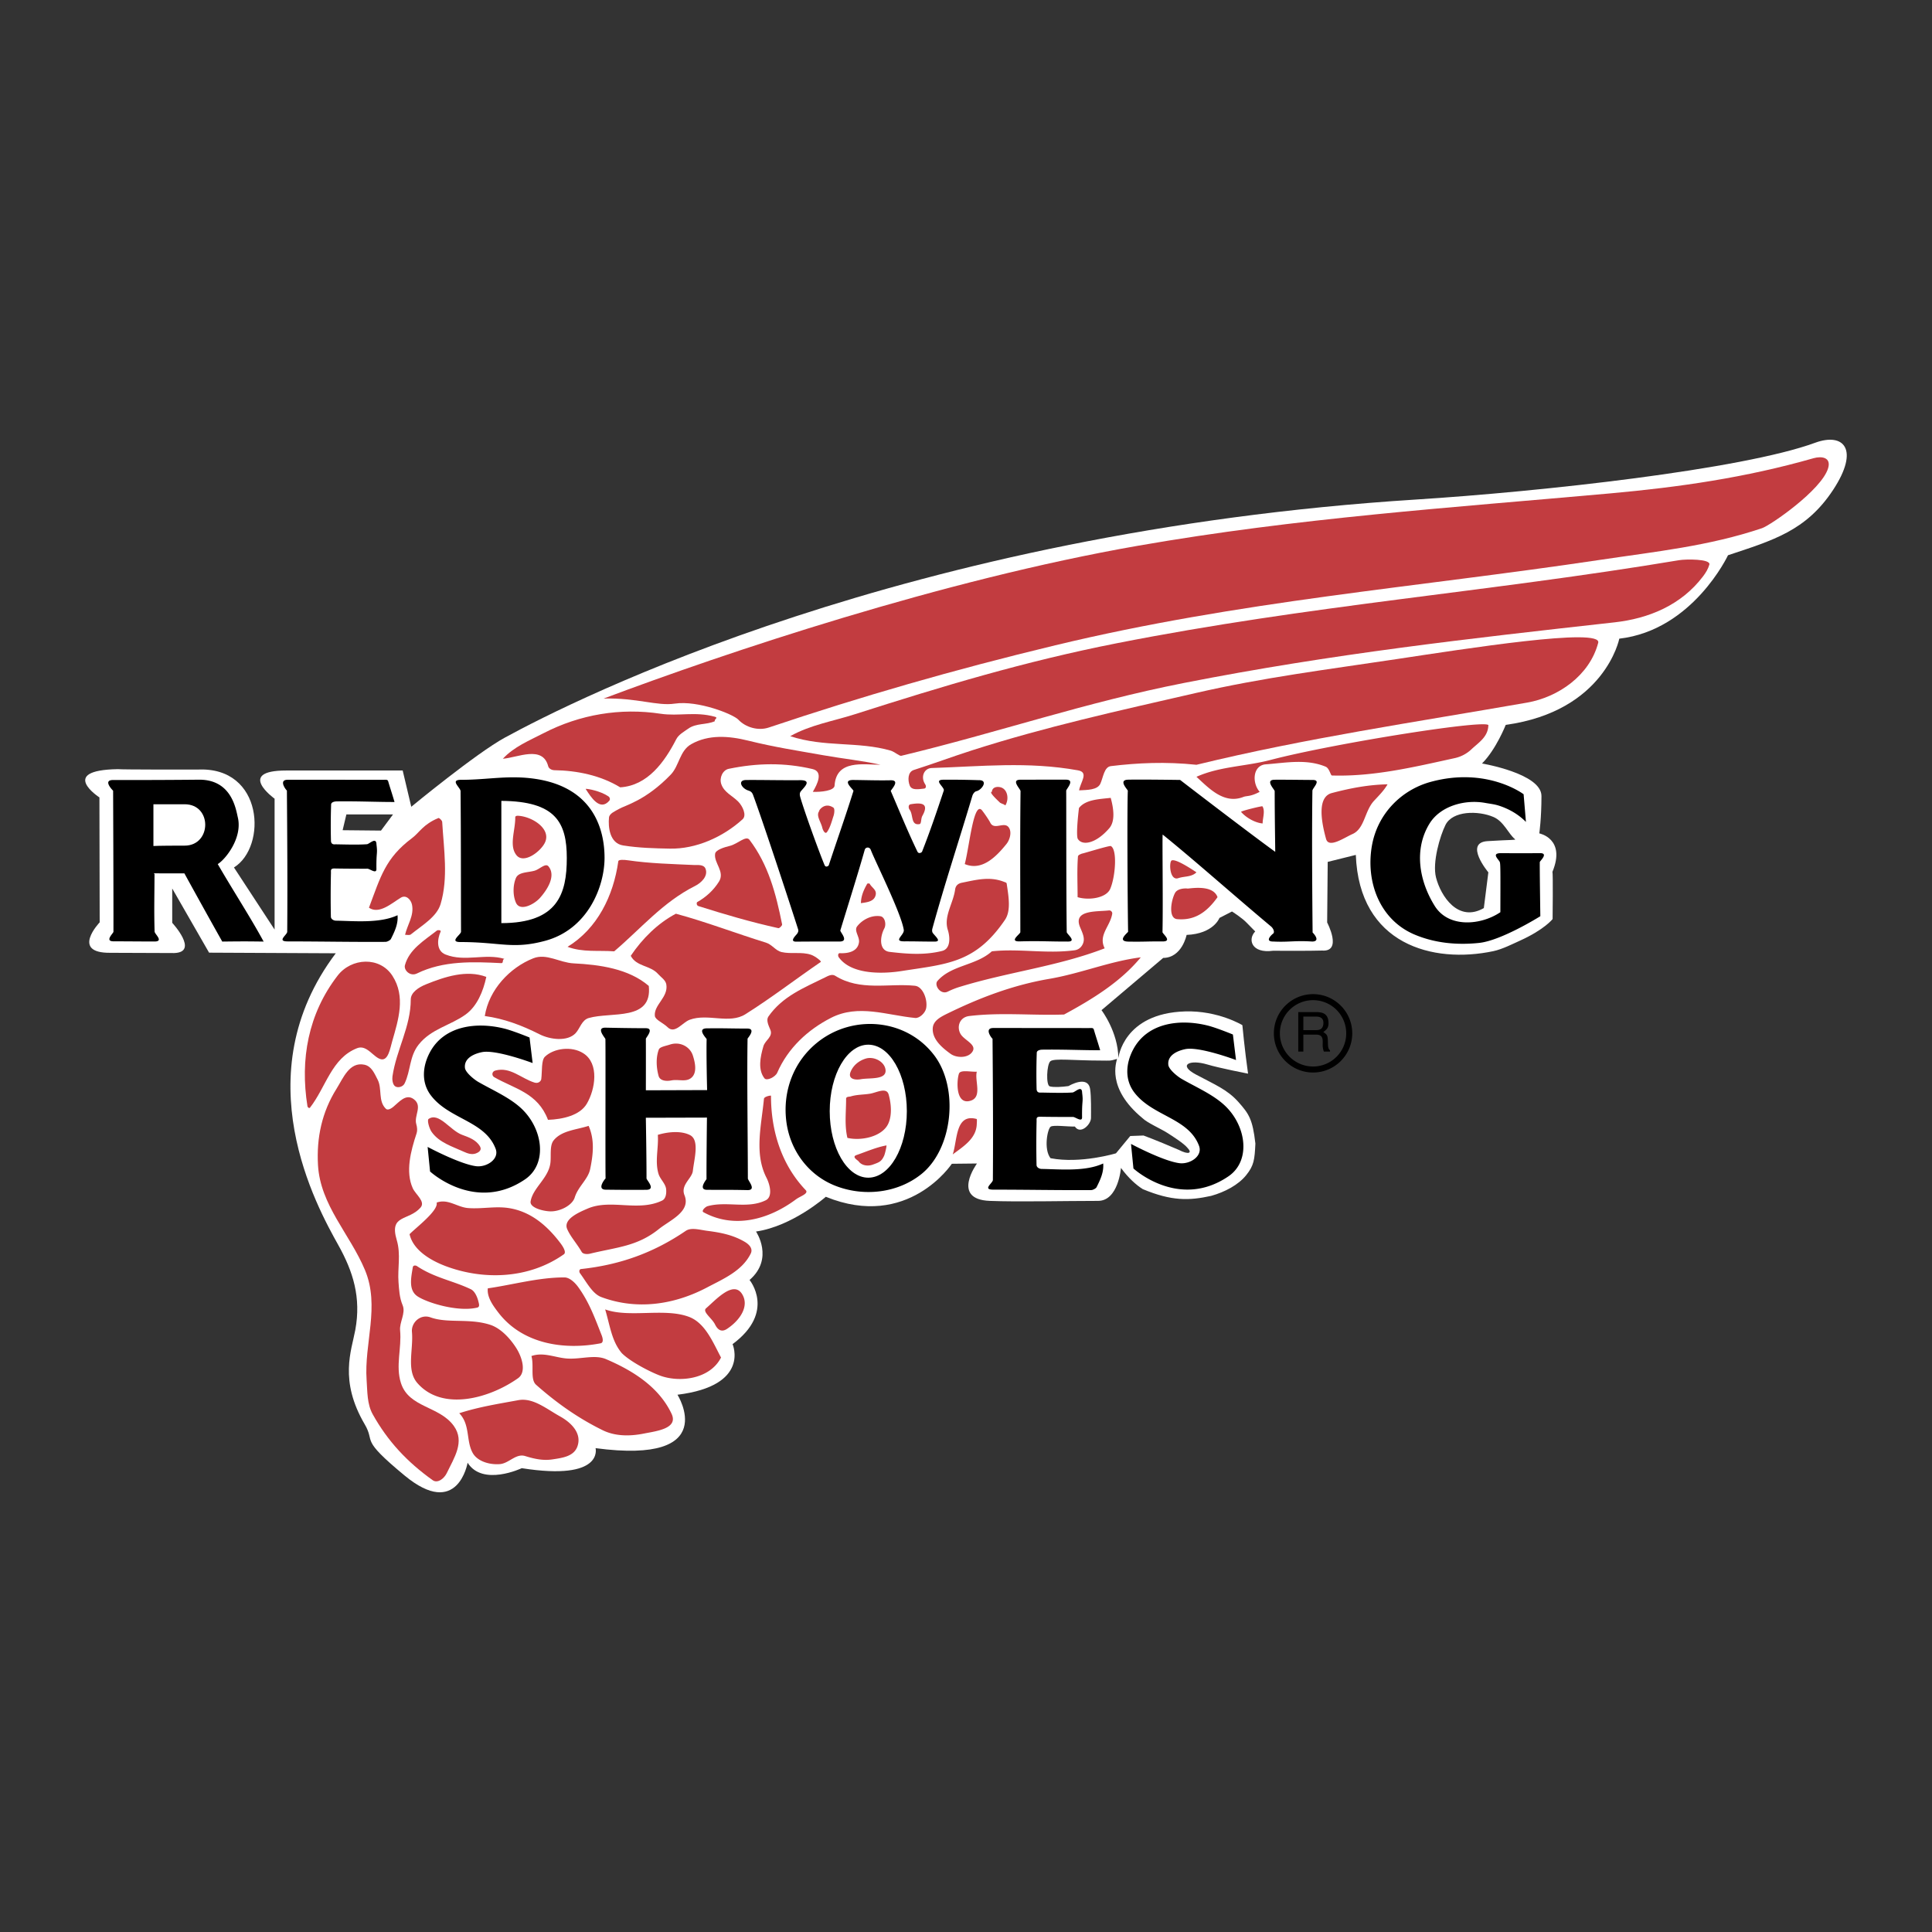 <svg xmlns="http://www.w3.org/2000/svg" width="2500" height="2500" viewBox="0 0 192.756 192.756"><rect x="0" y="0" width="192.756" height="192.756" fill="#333333" stroke="none"/><path fill-rule="evenodd" clip-rule="evenodd" fill="#fff" fill-opacity="0" d="M0 0h192.756v192.756H0V0z"/><path d="M141.273 49.839c12.479-.791 32.529-2.991 39.822-5.665 2.838-1.04 4.475.623 1.799 4.697-2.707 4.119-6.057 5.048-10.49 6.526 0 0-3.504 7.475-10.846 8.323 0 0-1.426 7.232-11.33 8.601 0 0-.955 2.441-2.367 3.853 0 0 5.932.994 5.932 3.245 0 2.252-.217 3.728-.217 3.728s2.684.517 1.312 3.834c.068.136.016 4.715.016 4.715s-.812 1.052-3.281 2.164c-.68.307-1.738.848-2.637 1.038-6.02 1.271-13.381-.645-13.715-9.604l-2.805.697s-.055 5.762-.055 6.044c0 0 1.557 2.951-.506 2.802 0 0-1.49.046-4.891.02-2.148.295-2.557-1.131-1.781-1.926-.016-.024-.789-.803-.818-.835-.496-.531-1.5-1.156-1.5-1.156l-1.25.643s-.578 1.58-3.277 1.694c0 0-.451 2.278-2.338 2.296l-6.152 5.211s1.646 2.145 1.682 4.775c0 0 .48-4.467 6.666-4.65 3.293-.098 5.705 1.371 5.705 1.371s.234 2.498.568 4.84c0 0-2.855-.555-4.07-.918-1.746-.523-2.951.031-1.137 1 1.928 1.031 3.146 1.506 4.256 2.758 1.035 1.172 1.404 1.695 1.682 4.135-.078 1.619-.141 2.189-.922 3.156-.779.967-2.115 1.678-3.492 2.062-2.209.486-3.936.527-6.82-.672-.666-.416-1.467-1.139-2.178-2.119 0 0-.252 3.291-2.289 3.291-3.387 0-7.947.111-10.797 0-3.903-.148-1.279-3.73-1.279-3.73l-2.509.027s-4.376 6.639-12.572 3.293c0 0-3.324 2.938-6.965 3.467 0 0 1.833 2.689-.644 4.834 0 0 2.649 3.186-1.694 6.4 0 0 1.819 4.148-5.497 5.049 0 0 4.419 7.006-8.172 5.33 0 0 .871 3.295-7.365 1.998 0 0-3.894 1.848-5.402-.543 0 0-.966 5.68-6.29 1.273-4.562-3.775-2.871-3.225-3.975-5.105-2.576-4.391-1.32-7.359-.941-9.414.599-3.25-.222-5.832-1.694-8.469-2.138-3.83-9.439-16.939-.254-29.114l-12.639-.061-3.678-6.403v3.425s2.712 2.933.196 3.016l-6.368-.024c-4.007.04-1.065-3.039-1.065-3.039L9.92 79.559s-4.194-2.726 1.842-2.82c.079.047 7.944.047 7.95.042 6.621-.334 6.934 7.732 3.63 9.766l4.054 6.196V79.685s-3.911-2.812 1.172-2.812h11.608l.857 3.619s6.454-5.326 9.343-6.904c6.884-3.76 40.02-20.523 90.897-23.749zm-36.539 58.548c.395.111 1.207.064 1.863-.029.846-.471 1.998-.789 2.164.291.117.76.09 2.238.088 2.889-.004.65-1.047 1.697-1.609.859-.844.008-2.094-.172-2.408.006-.312.176-.734 2.24-.021 3.152 3.004.578 6.529-.488 6.529-.488l1.426-1.727 1.324-.049s1.17.42 3.502 1.426c1.035.533 1.379.314.879-.197-.328-.422-1.504-1.172-2.049-1.516-.617-.391-1.992-1-2.43-1.441-3.658-3.016-2.584-5.631-2.547-5.916-.734.225-.705.166-1.605.166-2.707 0-4.676-.252-5.045.068-.369.318-.453 2.394-.061 2.506zm46.422-24.656c-.668-.543-1.113-1.776-2.156-2.221-1.529-.653-4.072-.633-4.785.795-.539 1.075-1.33 3.733-.943 5.246.479 1.869 2.217 4.513 4.77 3.048l.451-3.565s-2.477-2.964-.074-3.115c2.399-.15 2.854-.094 2.737-.188zM34.559 81.254l-.375 1.576 3.828.038 1.201-1.613h-4.654v-.001z" fill-rule="evenodd" clip-rule="evenodd" fill="#fff"/><path d="M15.416 87.202c-.006 2.198-.053 3.583.008 5.744.007.246.956.989-.016.988-2.089-.005-2.568-.017-4.078-.018-.934-.001-.012-.817-.011-.951.009-3.678-.033-14.074-.033-14.074s-1.092-1.069-.004-1.069c.525 0 4.174.012 8.551-.032 3.282-.033 3.7 2.933 3.897 3.771.485 2.071-1.278 4.217-2.006 4.648 1.514 2.622 3.244 5.271 4.579 7.731-1.541-.019-1.903-.026-4.128 0-1.645-2.918-3.778-6.802-3.778-6.802s-2.767 0-3.056-.01l.075.074zM60.316 85.539c.015 2.878-1.641 7.165-5.917 8.323-3.246.879-4.472.125-8.471.126-1.153 0 .071-.754.069-1.029-.018-5.106 0-9.074-.046-14.029-.003-.348-1.114-1.13.053-1.128 2.636.007 4.763-.498 7.458-.086 5.76.88 6.841 5.055 6.854 7.823zM79.919 78.923c-.101.121-.173.271-.076.608.406 1.418 1.864 5.445 2.426 6.784.113.269.393.085.418.009.858-2.612 1.636-4.776 2.461-7.408.043-.138-1.269-1.111.001-1.098 1.25.013 2.458.057 3.712.03 1.037-.021-.022.991.013 1.073.878 2.031 1.673 4.001 2.658 6.044.128.266.429.092.463.004.793-2.013 1.411-3.836 2.167-6.096.108-.323-1.107-1.079-.021-1.081a89.35 89.35 0 0 1 3.501.046c.998-.027.33.977-.23 1.101-.193.043-.348.287-.404.476-1.369 4.595-2.71 8.611-3.982 13.221-.024.086-.071.312.058.472.339.422.857.839.134.836-1.463-.004-1.839-.029-2.998-.025-1.165.004.02-.641-.05-1.134-.23-1.623-2.916-6.978-3.292-7.993-.119-.322-.524-.295-.606-.001-.621 2.212-1.72 5.697-2.432 8.034-.046.151.924 1.111-.083 1.113-1.735.002-2.688-.006-4.318.011-.738.007.006-.664.091-.79.147-.216.131-.337.092-.459-.817-2.574-3.558-10.892-4.481-13.367-.117-.315-.251-.386-.499-.468-.671-.222-1.092-1.038-.19-1.044 1.751-.012 3.121.034 5.439.018 1.109.015.377.665.028 1.084zM106.375 78.889c.012.666-.006 9.995.053 14.11.027.213 1.078.982.033.939-1.826.006-2.705-.075-4.705-.016-1.16.034.043-.729.043-.925-.002-4.475-.037-9.176.02-14.068.002-.208-.992-1.123-.033-1.138.15-.002 4.443-.006 4.586-.003.915.015.001.942.003 1.101zM112.523 78.89c.006-.09-1.012-1.081.033-1.101 1.51-.03 5.184.026 5.184.026s6.475 4.986 9.488 7.173c.012.008-.051-3.188-.053-6.053 0-.159-1.014-1.132-.002-1.14 1.248-.01 2.922.021 3.787.021.924.002-.018.809-.021 1.075-.07 4.625-.004 11.74.02 14.147.035.024.863.875-.029.9-1.75-.114-2.348.076-3.865 0-1.105.018.1-.927-.037-.79.178-.179-.018-.544-.199-.698-3.82-3.2-7.619-6.589-10.826-9.184-.057-.046.045 6.746-.021 9.729-.004.169 1.039.943-.01.934-1.535-.015-1.762.043-3.383.016-1.229-.021-.039-.913-.039-.986-.064-3.961-.097-12.564-.027-14.069zM136.873 84.396c.561-3.242 2.982-5.6 5.861-6.386 5.639-1.542 9.277 1.232 9.277 1.232s.092 1.068.232 2.762c-.742-.753-1.678-1.297-2.709-1.628-.439-.142-.891-.186-1.354-.27-2.025-.368-4.482.301-5.566 2.08-1.545 2.535-1.053 5.656.525 8.191 1.396 2.247 4.635 1.934 6.553.633.01-3.417.018-4.771-.043-4.938.037-.209-.986-.94.08-.954 1.283.008 1.969.016 3.941 0 .846.008-.029.78-.043.886-.023.183.053 5.405.053 5.405s-3.869 2.427-6.1 2.664c-2.168.23-4.393.034-6.438-.828-3.472-1.461-4.892-5.232-4.269-8.849zM38.236 77.801c.25 0 .436-.046.494.154.218.743.361 1.133.632 2.06-1.714.005-3.629-.089-5.76-.06-.271.004-.559.088-.566.31a60.258 60.258 0 0 0-.016 3.622c.007.209.104.386.428.351.778.007 2.232.063 3.176-.011.279-.059.921-.755.937.029.128 1.008-.028.671-.005 2.455.007.518-.679-.041-.893-.04-.902.004-2.478-.005-3.271-.022-.44-.009-.368.19-.373.438a97.559 97.559 0 0 0-.007 4.37c.007.269.309.397.5.399 1.773.026 4.364.292 6.151-.544.079.871-.299 1.646-.662 2.371-.058.116-.357.285-.54.286-3.352.022-6.164-.042-9.765-.045-1.117 0-.042-.658-.04-.961.038-4.629.003-9.585-.032-14.1.001.066-.921-1.065.082-1.066 2.218-.003 6.377.004 9.53.004zM50.308 102.619c.891.221 2.524.893 2.524.893l.309 2.549s-3.654-1.375-5.057-1.088c-.721.146-1.802.564-1.697 1.566.05.467.927 1.17 1.325 1.4 1.391.803 3.064 1.52 4.247 2.6 2.212 2.023 2.717 5.572.417 7.131-4.968 3.369-9.468-.791-9.468-.791l-.243-2.451s3.166 1.695 4.808 1.92c1.062.145 2.364-.697 1.979-1.725-1.047-2.797-4.631-2.938-6.454-5.324-.998-1.305-.836-2.936-.117-4.293 1.427-2.69 4.67-3.072 7.427-2.387zM60.401 103.668c-.002-.096-.973-1.129-.026-1.137.096-.002 2.024.051 4.052.053.893 0 .01.951.011 1.051.007 1.488 0 5.143 0 5.143l6.111-.02s-.091-3.531-.048-5.084c.002-.066-1.034-1.066.024-1.076 2.077-.02 2.273.021 4.028.021.932 0 .031.959.031 1.01-.066 3.834.023 9.703.03 13.947 0 .207.919 1.182-.054 1.16-1.854-.039-2.123-.016-4.013-.029-.935.004-.059-1.039-.059-1.07-.009-1.928.044-6.135.044-6.135l-6.097.016s.071 3.977.067 6.051c0 .162.988 1.133-.041 1.139-1.652.01-2.466.006-4.033-.014-.957-.012-.012-1.156-.01-1.111-.031-1.446.011-12.599-.017-13.915zM93.215 105.299c2.474 3.27 1.852 9.326-1.296 11.846-2.391 1.912-5.762 2.262-8.566 1.164-2.725-1.064-4.545-3.568-4.903-6.439-.375-3.008.725-5.979 3.136-7.895 3.532-2.807 8.848-2.352 11.629 1.324z" fill-rule="evenodd" clip-rule="evenodd"/><path d="M131.004 99.186c1.078 0 2.057.439 2.764 1.146.709.707 1.146 1.686 1.146 2.764s-.438 2.055-1.146 2.762v.002c-.707.707-1.686 1.145-2.764 1.145s-2.055-.438-2.762-1.145h-.002c-.707-.707-1.145-1.684-1.145-2.764s.438-2.057 1.145-2.764h.002a3.896 3.896 0 0 1 2.762-1.146zm2.342 1.57c-.002 0-.002-.002-.002-.002-.598-.598-1.426-.967-2.34-.967s-1.74.369-2.34.969a3.307 3.307 0 0 0 0 4.68c.6.598 1.426.969 2.34.969s1.742-.371 2.34-.969h.002c.598-.6.967-1.428.967-2.34a3.307 3.307 0 0 0-.967-2.34z"/><path d="M129.529 100.977h1.76c.611 0 1.207.113 1.254 1.004.027.514-.129.699-.518.99.404.254.447.355.459 1.006.012.496.031.68.211.811v.129h-.611a1.661 1.661 0 0 1-.113-.498c-.043-.463.184-1.193-.643-1.193h-1.293v1.691h-.506v-3.94zm1.772.447c.312 0 .799.082.729.752-.053.508-.389.6-.723.6h-1.271v-1.352h1.265z" fill-rule="evenodd" clip-rule="evenodd"/><path d="M15.307 84.406v-4.165h3.114c2.777 0 2.702 4.128 0 4.128-2.701 0-3.114.037-3.114.037zM50.02 79.903c5.404.037 6.53 2.139 6.53 5.704s-.901 6.493-6.53 6.493V79.903zM82.781 110.863c0-3.664 1.722-6.635 3.848-6.635 2.125 0 3.847 2.971 3.847 6.635s-1.722 6.635-3.847 6.635c-2.126 0-3.848-2.971-3.848-6.635z" fill-rule="evenodd" clip-rule="evenodd" fill="#fff"/><path d="M108.639 102.57c.25 0 .436-.047.494.154.217.742.359 1.133.631 2.059-1.713.006-3.629-.088-5.76-.059-.271.004-.559.088-.566.309a59.472 59.472 0 0 0-.016 3.623c.008.207.105.385.428.35.779.008 2.232.062 3.176-.01.279-.061.922-.756.938.029.127 1.008-.029.67-.006 2.453.008.518-.678-.039-.893-.039-.902.004-2.479-.006-3.271-.021-.439-.01-.367.189-.373.438a99.08 99.08 0 0 0-.006 4.369c.006.27.309.396.5.4 1.773.025 4.363.291 6.15-.545.078.871-.299 1.645-.662 2.371-.059.115-.357.283-.539.285-3.354.021-6.164-.043-9.766-.045-1.117 0-.043-.658-.039-.961.037-4.629.002-9.586-.033-14.1 0 .066-.922-1.064.082-1.066 2.218-.002 6.376.006 9.531.006zM120.484 102.318c.891.221 2.523.895 2.523.895l.311 2.547s-3.654-1.375-5.059-1.088c-.721.148-1.801.566-1.695 1.566.049.469.926 1.172 1.324 1.4 1.391.805 3.064 1.52 4.246 2.602 2.213 2.021 2.719 5.57.418 7.129-4.967 3.369-9.469-.791-9.469-.791l-.242-2.449s3.166 1.695 4.809 1.918c1.061.146 2.363-.695 1.979-1.725-1.047-2.797-4.633-2.936-6.455-5.322-.998-1.307-.836-2.938-.117-4.293 1.427-2.691 4.672-3.074 7.427-2.389z" fill-rule="evenodd" clip-rule="evenodd"/><path d="M41.125 83.605c.712-.532 1.088-1.361 2.615-1.99.077-.032.369.233.378.392.162 2.754.621 5.579-.16 8.191-.381 1.273-1.807 2.096-2.972 3.031-.125.101-.373.034-.573.034.233-1.006.911-1.906.695-2.991-.104-.519-.594-1.031-1.115-.713-.921.563-2.171 1.698-3.182 1.002 1.156-3.065 1.621-4.942 4.314-6.956zM54.226 73.153c3.64-1.881 7.682-2.55 11.681-1.943 1.794.272 3.444-.249 5.424.302.385.107-.146.284.004.435-.86.396-1.86.168-2.691.766-.451.324-.934.574-1.18 1.052-1.152 2.238-2.839 4.619-5.586 4.787-1.958-1.194-4.301-1.678-6.604-1.71-.181-.002-.511-.131-.58-.396-.55-2.12-3.052-.857-4.525-.745 1.128-1.207 2.612-1.801 4.057-2.548zM60.685 79.442c.201.134.191.344.113.436-.941 1.108-1.849-.363-2.372-1.175.24-.014 1.466.211 2.259.739zM62.641 85.83c2.221.324 4.381.369 6.589.472.359.017.985-.088 1.162.374.282.738-.439 1.413-1.042 1.715-3.213 1.61-5.43 4.281-8.072 6.524-1.555-.116-3.142.121-4.653-.451 2.971-1.817 4.578-5.077 5.064-8.54.024-.173.56-.152.952-.094z" fill-rule="evenodd" clip-rule="evenodd" fill="#c23c40"/><path d="M62.164 84.35c-1.341-.214-1.499-1.838-1.404-2.788.041-.406.613-.631 1-.855.649-.375 2.662-.831 5.158-3.419.86-.893.882-2.381 2.044-3.041 1.73-.982 3.747-.833 5.677-.355 2.665.659 4.864.99 7.513 1.46 1.938.344 3.817.528 5.696.947-1.707-.002-4.419-.541-4.583 2.087-.032.506-1.345.651-2.172.615.458-.761 1.076-2.015-.03-2.273-2.804-.655-5.498-.61-8.355-.023-.596.122-.967.891-.742 1.536.29.831 1.124 1.157 1.69 1.739.437.448.872 1.361.43 1.762-1.965 1.784-4.667 2.978-7.25 2.926-1.513-.029-3.079-.064-4.672-.318zM44.458 95.235c1.939.764 3.943-.142 5.863.43-.236.06-.067.438-.299.427-2.825-.142-5.787-.263-8.427 1.033-.678.332-1.325-.338-1.195-.824.422-1.569 1.886-2.444 3.189-3.458.1-.078.437-.047.374.097-.363.816-.436 1.929.495 2.295zM39.152 97.355c1.34 2.074.593 4.393-.024 6.541-.204.707-.389 1.908-1.085 1.791-.76-.131-1.42-1.498-2.411-1.111-2.552.996-3.099 3.865-4.7 5.93-.077.1-.238-.016-.257-.133-.749-4.672.069-9.223 3.01-13.037 1.377-1.786 4.207-1.931 5.467.019zM42.509 98.205c1.872-.754 4.035-1.479 6.01-.74-.31 1.455-.926 2.93-2.062 3.752-1.522 1.102-3.435 1.42-4.69 3.006-.932 1.178-.787 2.611-1.402 3.877-.165.34-.684.48-.958.268-.246-.189-.292-.703-.251-.98.387-2.643 1.827-4.951 1.826-7.67 0-.7.781-1.214 1.527-1.513zM57.225 96.115c2.597.128 5.507.531 7.505 2.252.374 3.541-3.733 2.553-5.99 3.201-.707.203-.879 1.053-1.312 1.512-.818.867-2.544.643-3.593.113-1.781-.898-3.538-1.561-5.468-1.824.419-2.635 2.505-4.838 4.841-5.76 1.321-.521 2.623.436 4.017.506z" fill-rule="evenodd" clip-rule="evenodd" fill="#c23c40"/><path d="M62.929 95.364c1.159-1.722 2.689-3.242 4.504-4.203 3.044.822 5.938 1.946 8.995 2.889.587.181.968.8 1.532.934.979.231 2.01-.054 2.968.276.42.144 1.05.651.966.709-2.646 1.816-4.858 3.537-7.52 5.218-1.615 1.021-3.743-.113-5.563.555-.733.268-1.477 1.457-2.2.748-.451-.445-1.237-.734-1.277-1.137-.109-1.102 1.355-1.852 1.146-3.129-.074-.451-.525-.713-.841-1.066-.768-.859-2.136-.703-2.71-1.794zM39.249 110.42c.564-.465 1.252-1.338 2.034-.754.911.682.001 1.631.25 2.49.093.324.119.65.034.906-.594 1.785-1.13 3.846-.384 5.492.283.625 1.302 1.33.771 1.93-1.206 1.363-3.141.652-2.372 3.23.43 1.441.07 2.824.178 4.217.057.738.09 1.529.412 2.297.328.779-.331 1.689-.254 2.504.17 1.785-.469 3.523.083 5.252.792 2.48 3.836 2.279 5.275 4.279 1.133 1.578.029 3.182-.706 4.717-.25.521-.904 1.055-1.402.699-2.552-1.822-4.489-3.896-5.981-6.574-.572-1.025-.528-2.258-.61-3.414-.261-3.65 1.35-7.355-.163-10.977-1.504-3.598-4.462-6.471-4.689-10.486-.153-2.697.385-5.268 1.854-7.609.663-1.057 1.282-2.703 2.771-2.395.734.154 1.006.881 1.318 1.473.487.924.024 2.156.839 2.932.121.115.374.094.742-.209zM58.202 105.088c1.612 1.029 1.186 3.6.344 5.031-.684 1.164-2.394 1.555-3.873 1.607-1.028-2.711-3.344-3.088-5.371-4.26-.247-.143-.259-.559.126-.66 1.475-.391 2.542.771 3.884 1.199.419.135.668-.158.691-.342.099-.797-.01-1.877.367-2.238.88-.839 2.655-1.089 3.832-.337zM46.093 113.217c.655.244 1.401.49 1.793 1.154.213.363-.087.594-.425.713-.401.143-.825-.008-1.176-.17-1.167-.535-2.466-.912-3.22-1.982-.244-.346-.474-1.178-.306-1.293 1.029-.707 2.14 1.131 3.334 1.578zM76.166 104.379c.181-.611.987-.945.688-1.645-.195-.455-.431-.969-.19-1.314 1.418-2.033 3.558-2.865 5.654-3.904.29-.145.685-.367 1.005-.166 2.497 1.568 5.34.73 7.964 1 .787.08 1.285 1.383 1.115 2.25-.089.455-.652 1.004-1.091.963-2.838-.271-5.66-1.412-8.4-.012-2.305 1.178-4.296 3.006-5.369 5.48-.177.408-1.04.855-1.278.547-.66-.855-.422-2.101-.098-3.199zM72.833 84.389c.743-.181 1.592-1.063 1.938-.606 1.882 2.479 2.636 5.331 3.26 8.441.023.12-.261.403-.377.378-2.783-.618-5.3-1.36-7.967-2.2-.224-.071-.191-.361-.128-.397.907-.518 1.625-1.18 2.166-2.034.636-1.007-.516-1.851-.378-2.79.055-.38.86-.639 1.486-.792zM67.312 70.201c-1.752.263-3.749-.593-7.085-.506 12.215-4.594 33.782-11.836 53.3-15.244 15.953-2.786 31.236-3.795 47.119-5.225 6.883-.62 13.533-1.576 20.281-3.508.822-.235 1.795-.091 1.463 1.003-.664 2.187-5.76 5.694-6.592 5.975-5.307 1.791-10.631 2.335-16.201 3.168-18.543 2.773-35.924 4.089-54.316 8.517-10.193 2.454-19.347 5.105-28.58 8.204-1.075.361-2.333-.032-3.034-.783-.501-.537-4.024-1.951-6.355-1.601z" fill-rule="evenodd" clip-rule="evenodd" fill="#c23c40"/><path d="M85.313 71.252c8.714-2.785 16.896-5.259 26.108-7.075 19.295-3.803 36.934-5.087 56.109-8.288.695-.115 3.172-.13 3.012.442-.123.438-.361.819-.629 1.172-2.186 2.892-5.451 4.212-8.824 4.588-14.547 1.621-28.182 3.143-42.932 6.042-9.93 1.951-18.512 4.938-28.243 7.274-.168.041-.696-.415-1.044-.516-3.257-.945-6.631-.313-10.03-1.444 2.02-1.131 4.277-1.491 6.473-2.195z" fill-rule="evenodd" clip-rule="evenodd" fill="#c23c40"/><path d="M96.977 74.863c7.416-2.373 14.537-3.931 22.257-5.706 6.855-1.577 13.242-2.364 20.119-3.4 6.781-1.022 20.574-3.2 20.098-1.615-.859 3.257-3.984 5.415-7.092 5.957-11.348 1.983-22.109 3.55-32.988 6.203-3.084-.324-5.861-.191-8.541.133-.674.082-.758 1.122-1.049 1.758-.293.635-1.326.618-2.119.661.125-.807 1.004-1.797-.107-1.997-5.016-.903-9.65-.389-14.6-.232-.769.024-1.143.911-.633 1.649.077.111.099.383-.123.404-.518.051-1.23.208-1.433-.301-.205-.516-.216-1.359.406-1.557 1.971-.627 3.836-1.327 5.805-1.957z" fill-rule="evenodd" clip-rule="evenodd" fill="#c23c40"/><path d="M99.768 80.085c.064.032-1.201-1.075-.811-1.083.053-.571.711-.55 1.023-.398.562.273.691 1.149.326 1.749-.331-.209-.076-.037-.538-.268zM92.028 81.392c-.169.301-.08.795-.291.83-.904.146-.589-.953-.996-1.451-.09-.11-.162-.483.115-.531 1.122-.192 1.862-.082 1.172 1.152zM83.165 81.394c-.186.561-.324 1.145-.646 1.609-.2.288-.428-.203-.476-.409-.15-.645-.685-1.245-.271-1.721-.223.257.375-.963 1.375-.296.145.096.107.544.018.817zM96.254 86.208c.479-1.793.908-6.632 1.801-5.254.148.176.641.904.738 1.11.408.856 1.482-.235 1.908.582.244.47.027 1.175-.295 1.57-.988 1.221-2.418 2.721-4.152 1.992zM100.168 87.98c.113.045.254.066.27.181.186 1.27.451 2.697-.176 3.618-2.951 4.338-5.794 4.393-10.333 5.105-1.308.205-4.881.545-6.255-1.391-.077-.108-.088-.403.119-.395.825.039 1.783-.156 1.909-1.092.073-.55-.522-1.15-.182-1.587.54-.69 1.459-1.136 2.312-1.007.46.069.611.808.398 1.214-.469.892-.527 2.22.528 2.344 1.743.205 3.468.345 5.234-.094.862-.214.805-1.362.571-2.1-.431-1.353.541-2.638.729-4.025.066-.484.404-.625.673-.68 1.422-.286 2.777-.656 4.203-.091zM107.512 83.656c-.17-.619.135-3.04.139-3.044.668-.847 2.016-.88 3.164-1.009.291 1.051.471 2.32-.143 3.03-1.367 1.582-2.752 1.779-3.16 1.023zM107.961 85.155c-.238.109 2.5-.75 2.854-.75.68.317.475 3.059-.045 4.271-.395.924-2.127 1.179-3.258.834 0-1.352-.068-2.699.035-4.05.012-.164.246-.228.414-.305zM110.967 91.162c-.197 1.262-1.422 2.134-.752 3.452-4.658 1.798-9.574 2.351-14.39 3.824a7.797 7.797 0 0 0-1.244.486c-.746.383-1.408-.641-1.053-1.049 1.394-1.605 3.833-1.523 5.429-2.961 2.748-.299 5.447.273 8.26-.107.469-.063.719-.386.834-.669.227-.547-.076-1.103-.303-1.661-.697-1.723 1.684-1.503 2.896-1.644.174-.019.35.146.323.329zM117.562 87.613c-.885.303-.941-1.637-.666-1.763.385-.177 1.758.705 2.475 1.183-.504.49-1.203.373-1.809.58zM118.475 88.655c.541-.045 2.557-.373 2.998.855-1.066 1.498-2.281 2.353-4.033 2.192-.879-.081-.621-1.805-.219-2.591.297-.583 1.371-.466 1.254-.456zM125.951 80.445c.301.458.016 1.205.023 1.71-.654-.042-1.588-.506-2.15-1.15-.072-.084 2.096-.609 2.127-.56zM124.047 79.513c-1.932.747-3.42-.859-4.676-2.011 2.344-1.048 4.877-1.024 7.387-1.682 6.391-1.676 22.184-4.173 21.734-3.422-.051 1.145-.977 1.689-1.689 2.362a3.502 3.502 0 0 1-1.629.87c-4.197.921-8.145 1.866-12.289 1.741-.133-.004-.248-.721-.621-.877-1.936-.805-3.994-.383-5.98-.236-1.275.094-1.41 1.805-.607 2.745-.962.506-1.261.367-1.63.51zM132.875 79.122c1.879-.495 3.664-.833 5.561-.87-.359.625-.859 1.114-1.354 1.65-.953 1.034-.922 2.778-2.158 3.318-.811.355-2.354 1.452-2.623.477-.594-2.133-.776-4.221.574-4.575zM104.668 97.664c3.191-.547 6.025-1.755 9.148-2.15-2.021 2.457-4.85 4.187-7.654 5.705-3.154.113-6.264-.232-9.458.15-.977.117-1.274 1.082-.872 1.785.358.627 1.626 1.047 1.202 1.746-.423.701-1.61.664-2.191.244-.839-.605-1.856-1.455-1.782-2.566.049-.727.738-1.098 1.423-1.436 3.248-1.591 6.565-2.857 10.184-3.478zM96.866 109.809c-1.535.51-1.434-1.961-1.195-2.68.141-.428 1.133-.172 1.785-.207-.235.883.564 2.504-.59 2.887zM97.451 112.176c-.059 1.443-1.377 2.23-2.398 3.002.479-1.422.249-4.115 2.384-3.537.051.013.024.336.014.535zM79.421 119.654c-2.712 2.023-6.166 2.975-9.237 1.289-.239-.131.185-.539.417-.604 1.93-.531 3.98.307 5.798-.588.7-.346.443-1.521.066-2.262-1.23-2.41-.499-5.203-.246-7.857.023-.24.704-.359.704-.309-.003 3.393.978 6.805 3.459 9.412.336.355-.541.607-.961.919zM68.292 119.248c.66 1.641-1.443 2.48-2.559 3.377-2.16 1.734-4.189 1.803-6.859 2.453-.321.078-.718.039-.84-.176-.461-.807-1.11-1.504-1.442-2.27-.436-1.004 1.201-1.693 2.046-2.055 2.308-.988 5.023.352 7.42-.795.402-.191.44-.771.402-1.145-.056-.547-.602-.992-.762-1.529-.377-1.262.026-2.58-.067-3.883 1.089-.33 2.365-.412 3.213.025.971.5.415 2.371.283 3.566-.084.772-1.251 1.397-.835 2.432zM70.589 122.803c1.338.172 2.562.412 3.734 1.107.435.26.818.67.578 1.158-.857 1.734-2.719 2.518-4.362 3.383-3.301 1.74-7.023 2.271-10.544.959-.891-.332-1.458-1.471-2.139-2.395-.077-.105-.099-.379.123-.404 3.769-.406 7.147-1.564 10.438-3.807.547-.372 1.406-.099 2.172-.001zM55.903 124.014c.292.385.623.936.353 1.127-3.462 2.443-7.957 2.607-11.753 1.195-1.455-.543-3.271-1.562-3.64-3.201.604-.627 2.902-2.354 2.701-3.152 1.132-.416 2.059.465 3.146.545 1.379.104 2.705-.207 4.045 0 2.139.331 3.777 1.679 5.148 3.486zM54.825 120.855c-.817-.051-1.982-.406-1.886-.988.23-1.398 1.851-2.342 1.985-3.941.063-.754-.083-1.662.316-2.154.799-.988 2.265-1.047 3.486-1.445.628 1.416.447 2.908.152 4.322-.214 1.025-1.194 1.715-1.538 2.826-.247.798-1.519 1.441-2.515 1.38zM47.742 129.896c.045.193.149.498-.131.564-1.901.459-4.939-.463-5.938-1.113-.951-.619-.652-1.893-.489-2.906.037-.229.297-.201.41-.125 1.763 1.176 3.585 1.453 5.381 2.311.388.185.646.754.767 1.269zM48.909 132.176c.982.32 1.896 1.24 2.557 2.254.654 1 1.065 2.477.22 3.074-2.87 2.031-7.564 3.324-10.043.486-1.126-1.289-.384-3.34-.543-5.105-.084-.939.852-1.811 1.85-1.451 1.732.621 3.868.064 5.959.742zM49.713 130.945c-.492-.645-1.146-1.514-1.044-2.406 2.557-.371 5.092-1.098 7.655-1.09.462.002.983.443 1.348.941 1.118 1.531 1.691 3.152 2.352 4.822.094.238.244.746-.11.812-3.655.699-7.799.068-10.201-3.079zM56.466 135.531c1.389.131 2.834-.422 3.994.07 2.64 1.125 5.277 2.758 6.544 5.457.695 1.48-1.538 1.725-2.739 1.965-1.424.287-2.887.283-4.136-.33-2.454-1.205-4.603-2.727-6.64-4.531-.607-.537-.194-1.885-.467-2.869 1.172-.412 2.299.129 3.444.238zM62.029 134.994c-.997-1.191-1.153-2.67-1.651-4.354 2.408.873 5.918-.174 8.354.74 1.622.607 2.388 2.521 3.205 4.062-1.104 2.174-4.165 2.521-6.096 1.797-1.006-.376-2.99-1.407-3.812-2.245zM71.339 132.141c-.312-.635-1.297-1.268-.892-1.615.947-.814 2.705-2.799 3.581-1.434.778 1.215-.208 2.645-1.496 3.492-.559.369-.936.08-1.193-.443zM55.868 141.311c1.111.617 2.19 1.666 1.751 2.971-.346 1.029-1.505 1.17-2.502 1.322-.924.141-1.794-.045-2.716-.332-.933-.289-1.618.732-2.532.803-1.072.082-2.246-.295-2.703-1.107-.684-1.211-.235-2.834-1.348-3.969 1.936-.631 3.897-.934 5.891-1.303 1.466-.272 2.792.855 4.159 1.615zM85.896 107.672c-.586.107-1.327-.016-1.03-.74.274-.666.844-1.107 1.495-1.312.846-.268 1.938.32 1.993 1.16.064.98-1.616.74-2.458.892zM86.812 109.117c.633-.104 1.635-.676 1.848.082.266.947.346 2.086-.04 2.918-.591 1.271-2.646 1.74-4.074 1.41-.306-1.291-.125-2.602-.13-3.902-.001-.234.327-.195.45-.232.631-.196 1.287-.168 1.946-.276zM88.208 115.314c-.275.594-.511.654-1.125.879-.521.191-1.119.084-1.413-.318-.098-.133-.738-.455-.205-.639.992-.342 1.948-.77 2.982-.959.001.202-.161.871-.239 1.037zM51.822 81.399c1.373.138 3.16 1.316 2.558 2.642-.411.904-2.111 2.191-2.848 1.286-.773-.95-.113-2.47-.125-3.773-.002-.186.234-.173.415-.155zM53.34 86.868c.512-.149 1.084-.795 1.383-.429.778.95-.132 2.348-.866 3.163-.56.621-1.974 1.374-2.38.461-.319-.716-.312-1.734-.004-2.461.26-.612 1.197-.54 1.867-.734zM66.832 104.219c1.003-.336 2.006.197 2.294 1.088.229.711.48 1.814-.242 2.293-.53.354-1.228.061-1.908.195-.506.1-1.131.037-1.266-.443-.238-.854-.28-1.85.021-2.643.102-.266.69-.352 1.101-.49zM87.376 89.239c-.123.761-.979.783-1.48.871.006-.713.277-1.323.626-1.936.025-.044.225-.043.248-.001.207.389.684.588.606 1.066z" fill-rule="evenodd" clip-rule="evenodd" fill="#c23c40"/></svg>
